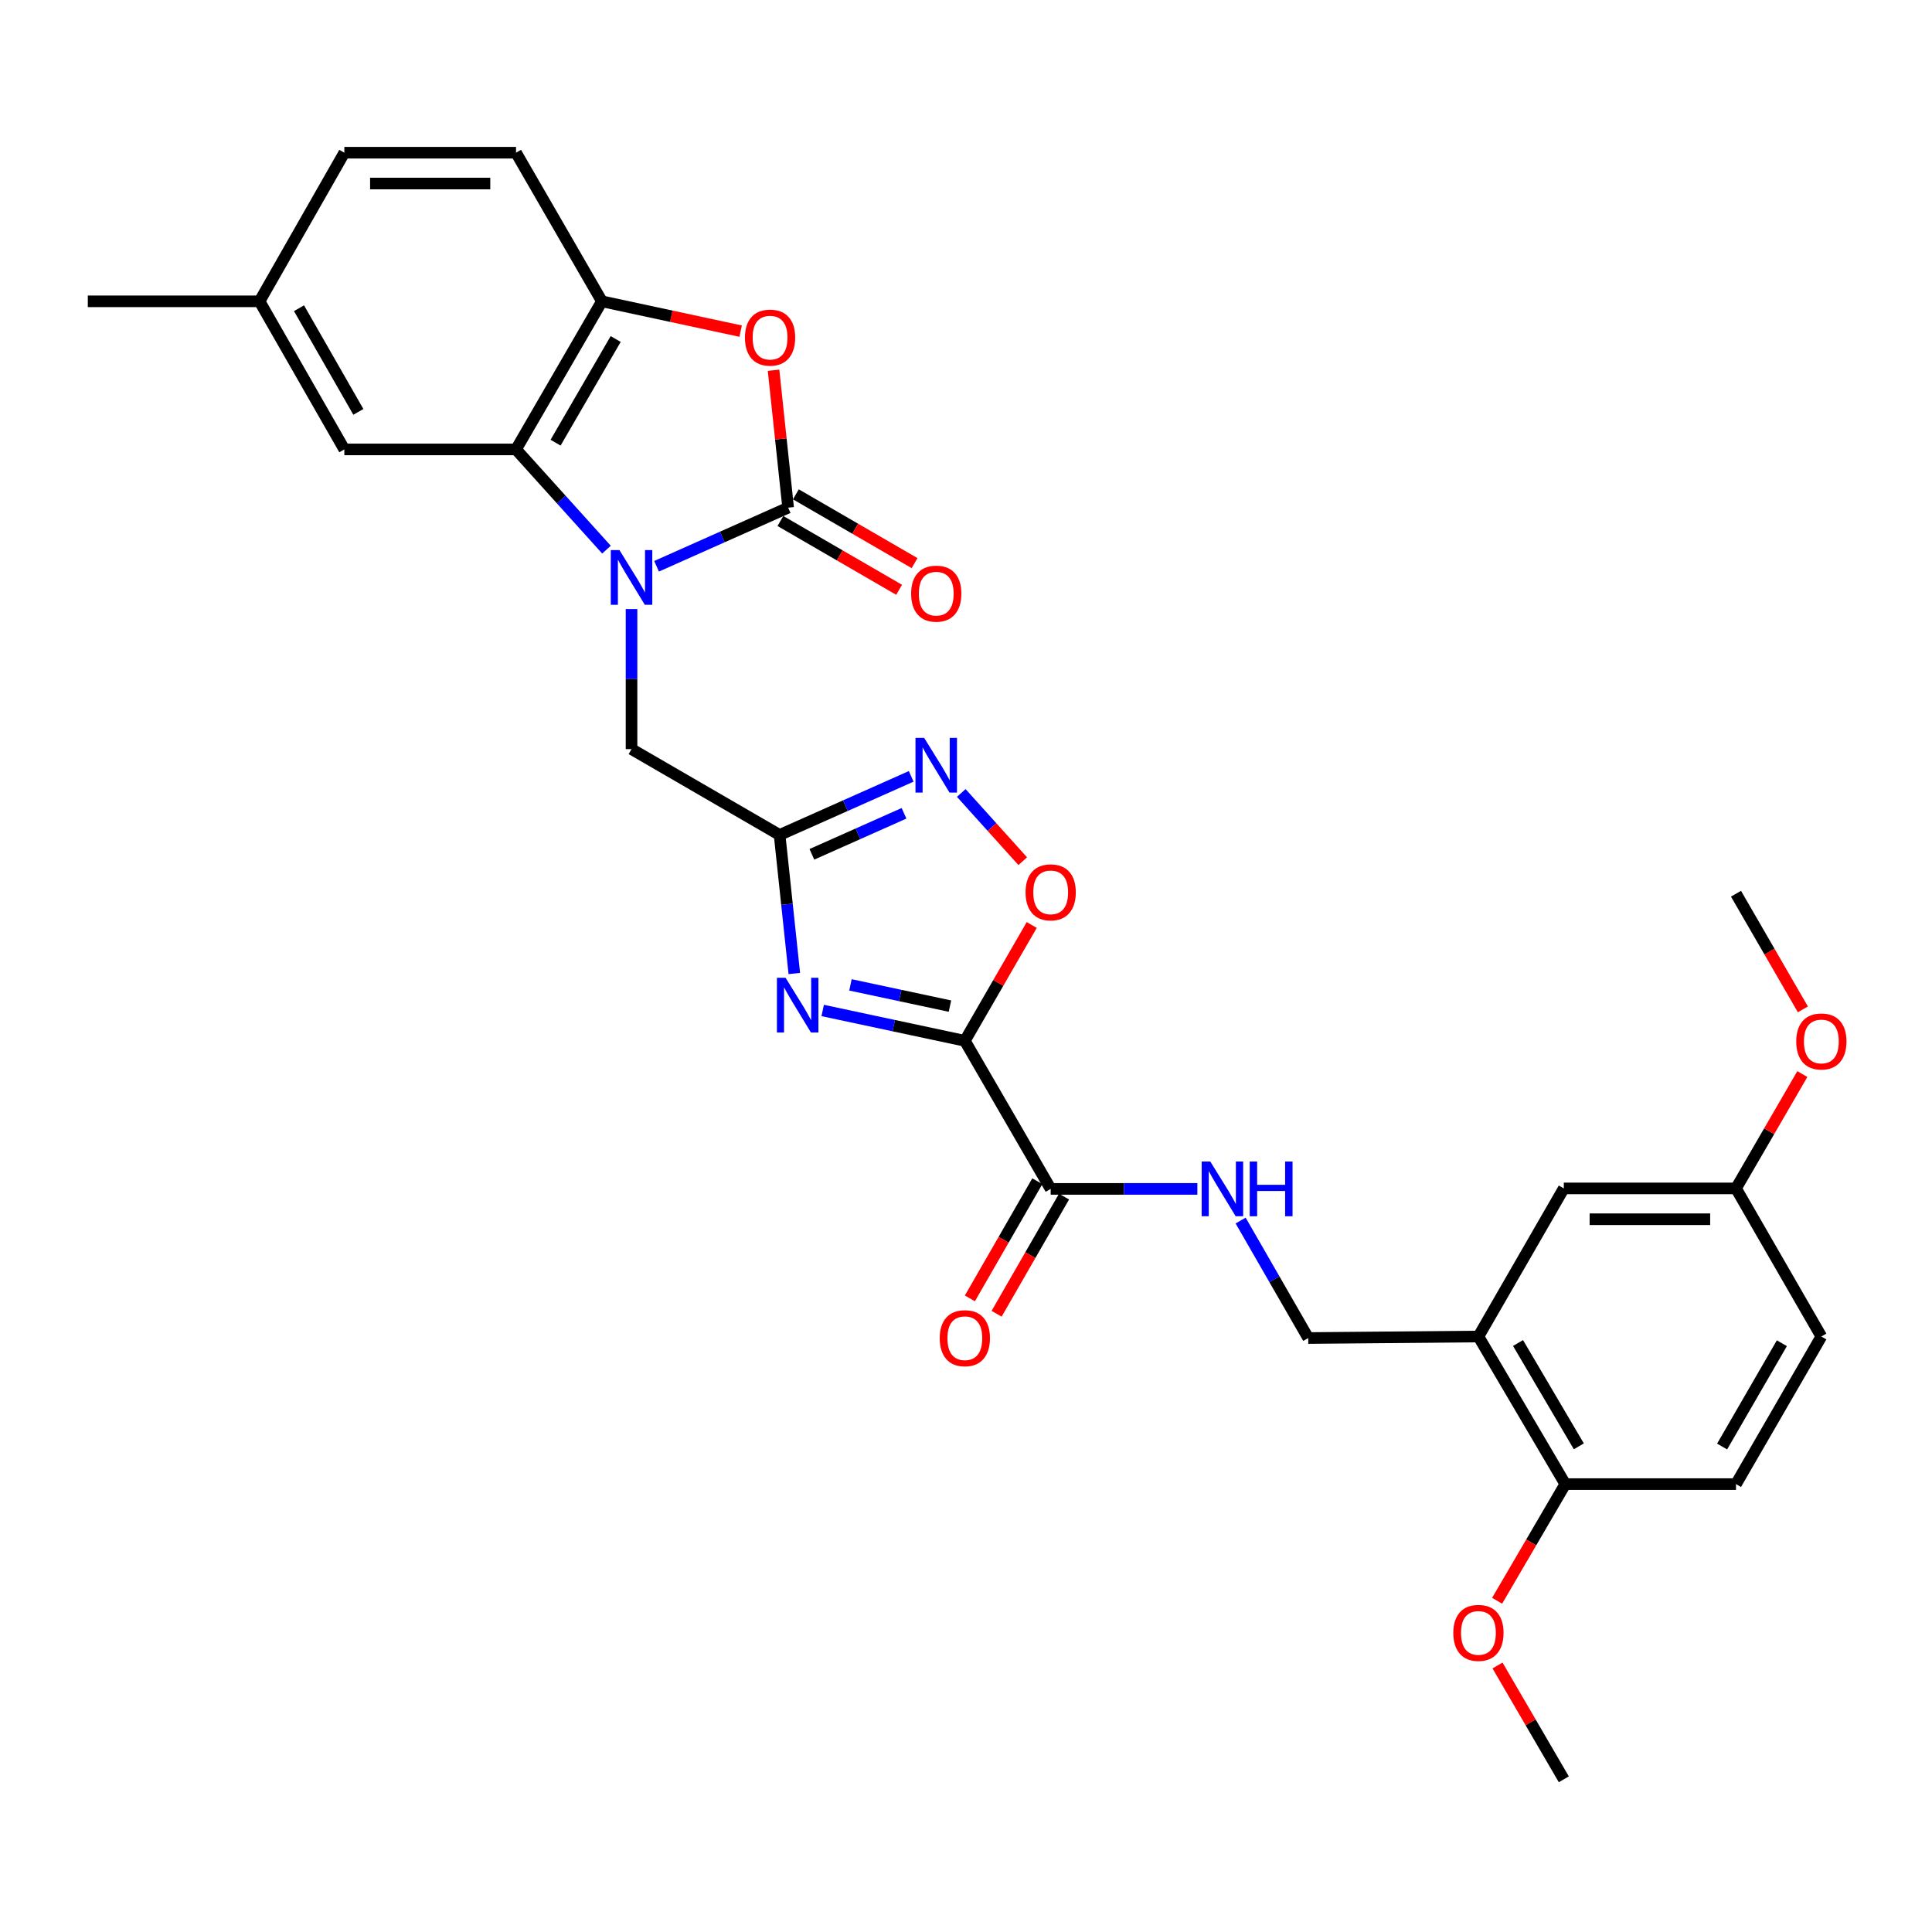 <?xml version='1.0' encoding='iso-8859-1'?>
<svg version='1.1' baseProfile='full'
              xmlns='http://www.w3.org/2000/svg'
                      xmlns:rdkit='http://www.rdkit.org/xml'
                      xmlns:xlink='http://www.w3.org/1999/xlink'
                  xml:space='preserve'
width='1000px' height='1000px' viewBox='0 0 1000 1000'>
<!-- END OF HEADER -->
<rect style='opacity:1.0;fill:#FFFFFF;stroke:none' width='1000' height='1000' x='0' y='0'> </rect>
<path class='bond-1' d='M 339.837,293.099 L 373.887,277.932' style='fill:none;fill-rule:evenodd;stroke:#0000FF;stroke-width:6px;stroke-linecap:butt;stroke-linejoin:miter;stroke-opacity:1' />
<path class='bond-1' d='M 373.887,277.932 L 407.937,262.766' style='fill:none;fill-rule:evenodd;stroke:#000000;stroke-width:6px;stroke-linecap:butt;stroke-linejoin:miter;stroke-opacity:1' />
<path class='bond-4' d='M 313.908,284.496 L 290.502,258.557' style='fill:none;fill-rule:evenodd;stroke:#0000FF;stroke-width:6px;stroke-linecap:butt;stroke-linejoin:miter;stroke-opacity:1' />
<path class='bond-4' d='M 290.502,258.557 L 267.096,232.617' style='fill:none;fill-rule:evenodd;stroke:#000000;stroke-width:6px;stroke-linecap:butt;stroke-linejoin:miter;stroke-opacity:1' />
<path class='bond-10' d='M 326.879,315.253 L 326.879,351.496' style='fill:none;fill-rule:evenodd;stroke:#0000FF;stroke-width:6px;stroke-linecap:butt;stroke-linejoin:miter;stroke-opacity:1' />
<path class='bond-10' d='M 326.879,351.496 L 326.879,387.739' style='fill:none;fill-rule:evenodd;stroke:#000000;stroke-width:6px;stroke-linecap:butt;stroke-linejoin:miter;stroke-opacity:1' />
<path class='bond-0' d='M 499.402,538.721 L 462.614,530.87' style='fill:none;fill-rule:evenodd;stroke:#000000;stroke-width:6px;stroke-linecap:butt;stroke-linejoin:miter;stroke-opacity:1' />
<path class='bond-0' d='M 462.614,530.87 L 425.826,523.02' style='fill:none;fill-rule:evenodd;stroke:#0000FF;stroke-width:6px;stroke-linecap:butt;stroke-linejoin:miter;stroke-opacity:1' />
<path class='bond-0' d='M 491.696,520.761 L 465.944,515.265' style='fill:none;fill-rule:evenodd;stroke:#000000;stroke-width:6px;stroke-linecap:butt;stroke-linejoin:miter;stroke-opacity:1' />
<path class='bond-0' d='M 465.944,515.265 L 440.193,509.77' style='fill:none;fill-rule:evenodd;stroke:#0000FF;stroke-width:6px;stroke-linecap:butt;stroke-linejoin:miter;stroke-opacity:1' />
<path class='bond-9' d='M 499.402,538.721 L 543.831,615.373' style='fill:none;fill-rule:evenodd;stroke:#000000;stroke-width:6px;stroke-linecap:butt;stroke-linejoin:miter;stroke-opacity:1' />
<path class='bond-31' d='M 499.402,538.721 L 516.713,508.748' style='fill:none;fill-rule:evenodd;stroke:#000000;stroke-width:6px;stroke-linecap:butt;stroke-linejoin:miter;stroke-opacity:1' />
<path class='bond-31' d='M 516.713,508.748 L 534.024,478.774' style='fill:none;fill-rule:evenodd;stroke:#FF0000;stroke-width:6px;stroke-linecap:butt;stroke-linejoin:miter;stroke-opacity:1' />
<path class='bond-5' d='M 407.937,262.766 L 404.162,227.205' style='fill:none;fill-rule:evenodd;stroke:#000000;stroke-width:6px;stroke-linecap:butt;stroke-linejoin:miter;stroke-opacity:1' />
<path class='bond-5' d='M 404.162,227.205 L 400.387,191.644' style='fill:none;fill-rule:evenodd;stroke:#FF0000;stroke-width:6px;stroke-linecap:butt;stroke-linejoin:miter;stroke-opacity:1' />
<path class='bond-13' d='M 403.936,269.668 L 434.659,287.474' style='fill:none;fill-rule:evenodd;stroke:#000000;stroke-width:6px;stroke-linecap:butt;stroke-linejoin:miter;stroke-opacity:1' />
<path class='bond-13' d='M 434.659,287.474 L 465.382,305.28' style='fill:none;fill-rule:evenodd;stroke:#FF0000;stroke-width:6px;stroke-linecap:butt;stroke-linejoin:miter;stroke-opacity:1' />
<path class='bond-13' d='M 411.937,255.863 L 442.66,273.669' style='fill:none;fill-rule:evenodd;stroke:#000000;stroke-width:6px;stroke-linecap:butt;stroke-linejoin:miter;stroke-opacity:1' />
<path class='bond-13' d='M 442.66,273.669 L 473.383,291.474' style='fill:none;fill-rule:evenodd;stroke:#FF0000;stroke-width:6px;stroke-linecap:butt;stroke-linejoin:miter;stroke-opacity:1' />
<path class='bond-2' d='M 411.136,503.881 L 407.329,468.025' style='fill:none;fill-rule:evenodd;stroke:#0000FF;stroke-width:6px;stroke-linecap:butt;stroke-linejoin:miter;stroke-opacity:1' />
<path class='bond-2' d='M 407.329,468.025 L 403.522,432.168' style='fill:none;fill-rule:evenodd;stroke:#000000;stroke-width:6px;stroke-linecap:butt;stroke-linejoin:miter;stroke-opacity:1' />
<path class='bond-3' d='M 403.522,432.168 L 326.879,387.739' style='fill:none;fill-rule:evenodd;stroke:#000000;stroke-width:6px;stroke-linecap:butt;stroke-linejoin:miter;stroke-opacity:1' />
<path class='bond-6' d='M 403.522,432.168 L 437.581,417.005' style='fill:none;fill-rule:evenodd;stroke:#000000;stroke-width:6px;stroke-linecap:butt;stroke-linejoin:miter;stroke-opacity:1' />
<path class='bond-6' d='M 437.581,417.005 L 471.639,401.841' style='fill:none;fill-rule:evenodd;stroke:#0000FF;stroke-width:6px;stroke-linecap:butt;stroke-linejoin:miter;stroke-opacity:1' />
<path class='bond-6' d='M 420.23,442.196 L 444.071,431.581' style='fill:none;fill-rule:evenodd;stroke:#000000;stroke-width:6px;stroke-linecap:butt;stroke-linejoin:miter;stroke-opacity:1' />
<path class='bond-6' d='M 444.071,431.581 L 467.912,420.967' style='fill:none;fill-rule:evenodd;stroke:#0000FF;stroke-width:6px;stroke-linecap:butt;stroke-linejoin:miter;stroke-opacity:1' />
<path class='bond-8' d='M 267.096,232.617 L 311.543,155.965' style='fill:none;fill-rule:evenodd;stroke:#000000;stroke-width:6px;stroke-linecap:butt;stroke-linejoin:miter;stroke-opacity:1' />
<path class='bond-8' d='M 287.567,229.123 L 318.68,175.467' style='fill:none;fill-rule:evenodd;stroke:#000000;stroke-width:6px;stroke-linecap:butt;stroke-linejoin:miter;stroke-opacity:1' />
<path class='bond-14' d='M 267.096,232.617 L 178.229,232.617' style='fill:none;fill-rule:evenodd;stroke:#000000;stroke-width:6px;stroke-linecap:butt;stroke-linejoin:miter;stroke-opacity:1' />
<path class='bond-30' d='M 383.359,171.397 L 347.451,163.681' style='fill:none;fill-rule:evenodd;stroke:#FF0000;stroke-width:6px;stroke-linecap:butt;stroke-linejoin:miter;stroke-opacity:1' />
<path class='bond-30' d='M 347.451,163.681 L 311.543,155.965' style='fill:none;fill-rule:evenodd;stroke:#000000;stroke-width:6px;stroke-linecap:butt;stroke-linejoin:miter;stroke-opacity:1' />
<path class='bond-7' d='M 497.55,410.442 L 513.459,428.094' style='fill:none;fill-rule:evenodd;stroke:#0000FF;stroke-width:6px;stroke-linecap:butt;stroke-linejoin:miter;stroke-opacity:1' />
<path class='bond-7' d='M 513.459,428.094 L 529.367,445.745' style='fill:none;fill-rule:evenodd;stroke:#FF0000;stroke-width:6px;stroke-linecap:butt;stroke-linejoin:miter;stroke-opacity:1' />
<path class='bond-19' d='M 311.543,155.965 L 267.096,79.038' style='fill:none;fill-rule:evenodd;stroke:#000000;stroke-width:6px;stroke-linecap:butt;stroke-linejoin:miter;stroke-opacity:1' />
<path class='bond-12' d='M 543.831,615.373 L 581.793,615.373' style='fill:none;fill-rule:evenodd;stroke:#000000;stroke-width:6px;stroke-linecap:butt;stroke-linejoin:miter;stroke-opacity:1' />
<path class='bond-12' d='M 581.793,615.373 L 619.754,615.373' style='fill:none;fill-rule:evenodd;stroke:#0000FF;stroke-width:6px;stroke-linecap:butt;stroke-linejoin:miter;stroke-opacity:1' />
<path class='bond-18' d='M 536.917,611.393 L 519.464,641.716' style='fill:none;fill-rule:evenodd;stroke:#000000;stroke-width:6px;stroke-linecap:butt;stroke-linejoin:miter;stroke-opacity:1' />
<path class='bond-18' d='M 519.464,641.716 L 502.011,672.039' style='fill:none;fill-rule:evenodd;stroke:#FF0000;stroke-width:6px;stroke-linecap:butt;stroke-linejoin:miter;stroke-opacity:1' />
<path class='bond-18' d='M 550.746,619.353 L 533.293,649.676' style='fill:none;fill-rule:evenodd;stroke:#000000;stroke-width:6px;stroke-linecap:butt;stroke-linejoin:miter;stroke-opacity:1' />
<path class='bond-18' d='M 533.293,649.676 L 515.84,679.999' style='fill:none;fill-rule:evenodd;stroke:#FF0000;stroke-width:6px;stroke-linecap:butt;stroke-linejoin:miter;stroke-opacity:1' />
<path class='bond-11' d='M 765.233,691.777 L 677.146,692.566' style='fill:none;fill-rule:evenodd;stroke:#000000;stroke-width:6px;stroke-linecap:butt;stroke-linejoin:miter;stroke-opacity:1' />
<path class='bond-16' d='M 765.233,691.777 L 810.195,768.172' style='fill:none;fill-rule:evenodd;stroke:#000000;stroke-width:6px;stroke-linecap:butt;stroke-linejoin:miter;stroke-opacity:1' />
<path class='bond-16' d='M 785.729,695.143 L 817.202,748.619' style='fill:none;fill-rule:evenodd;stroke:#000000;stroke-width:6px;stroke-linecap:butt;stroke-linejoin:miter;stroke-opacity:1' />
<path class='bond-17' d='M 765.233,691.777 L 809.423,615.116' style='fill:none;fill-rule:evenodd;stroke:#000000;stroke-width:6px;stroke-linecap:butt;stroke-linejoin:miter;stroke-opacity:1' />
<path class='bond-15' d='M 642.148,631.759 L 659.647,662.163' style='fill:none;fill-rule:evenodd;stroke:#0000FF;stroke-width:6px;stroke-linecap:butt;stroke-linejoin:miter;stroke-opacity:1' />
<path class='bond-15' d='M 659.647,662.163 L 677.146,692.566' style='fill:none;fill-rule:evenodd;stroke:#000000;stroke-width:6px;stroke-linecap:butt;stroke-linejoin:miter;stroke-opacity:1' />
<path class='bond-22' d='M 178.229,232.617 L 134.331,155.965' style='fill:none;fill-rule:evenodd;stroke:#000000;stroke-width:6px;stroke-linecap:butt;stroke-linejoin:miter;stroke-opacity:1' />
<path class='bond-22' d='M 185.49,213.19 L 154.762,159.533' style='fill:none;fill-rule:evenodd;stroke:#000000;stroke-width:6px;stroke-linecap:butt;stroke-linejoin:miter;stroke-opacity:1' />
<path class='bond-20' d='M 810.195,768.172 L 898.548,768.172' style='fill:none;fill-rule:evenodd;stroke:#000000;stroke-width:6px;stroke-linecap:butt;stroke-linejoin:miter;stroke-opacity:1' />
<path class='bond-25' d='M 810.195,768.172 L 792.55,798.362' style='fill:none;fill-rule:evenodd;stroke:#000000;stroke-width:6px;stroke-linecap:butt;stroke-linejoin:miter;stroke-opacity:1' />
<path class='bond-25' d='M 792.55,798.362 L 774.905,828.551' style='fill:none;fill-rule:evenodd;stroke:#FF0000;stroke-width:6px;stroke-linecap:butt;stroke-linejoin:miter;stroke-opacity:1' />
<path class='bond-21' d='M 809.423,615.116 L 898.548,615.116' style='fill:none;fill-rule:evenodd;stroke:#000000;stroke-width:6px;stroke-linecap:butt;stroke-linejoin:miter;stroke-opacity:1' />
<path class='bond-21' d='M 822.792,631.072 L 885.179,631.072' style='fill:none;fill-rule:evenodd;stroke:#000000;stroke-width:6px;stroke-linecap:butt;stroke-linejoin:miter;stroke-opacity:1' />
<path class='bond-32' d='M 267.096,79.038 L 178.229,79.038' style='fill:none;fill-rule:evenodd;stroke:#000000;stroke-width:6px;stroke-linecap:butt;stroke-linejoin:miter;stroke-opacity:1' />
<path class='bond-32' d='M 253.766,94.994 L 191.559,94.994' style='fill:none;fill-rule:evenodd;stroke:#000000;stroke-width:6px;stroke-linecap:butt;stroke-linejoin:miter;stroke-opacity:1' />
<path class='bond-33' d='M 898.548,768.172 L 942.729,691.777' style='fill:none;fill-rule:evenodd;stroke:#000000;stroke-width:6px;stroke-linecap:butt;stroke-linejoin:miter;stroke-opacity:1' />
<path class='bond-33' d='M 891.363,748.724 L 922.289,695.248' style='fill:none;fill-rule:evenodd;stroke:#000000;stroke-width:6px;stroke-linecap:butt;stroke-linejoin:miter;stroke-opacity:1' />
<path class='bond-24' d='M 898.548,615.116 L 942.729,691.777' style='fill:none;fill-rule:evenodd;stroke:#000000;stroke-width:6px;stroke-linecap:butt;stroke-linejoin:miter;stroke-opacity:1' />
<path class='bond-26' d='M 898.548,615.116 L 915.718,585.527' style='fill:none;fill-rule:evenodd;stroke:#000000;stroke-width:6px;stroke-linecap:butt;stroke-linejoin:miter;stroke-opacity:1' />
<path class='bond-26' d='M 915.718,585.527 L 932.887,555.938' style='fill:none;fill-rule:evenodd;stroke:#FF0000;stroke-width:6px;stroke-linecap:butt;stroke-linejoin:miter;stroke-opacity:1' />
<path class='bond-23' d='M 134.331,155.965 L 178.229,79.038' style='fill:none;fill-rule:evenodd;stroke:#000000;stroke-width:6px;stroke-linecap:butt;stroke-linejoin:miter;stroke-opacity:1' />
<path class='bond-27' d='M 134.331,155.965 L 45.455,155.965' style='fill:none;fill-rule:evenodd;stroke:#000000;stroke-width:6px;stroke-linecap:butt;stroke-linejoin:miter;stroke-opacity:1' />
<path class='bond-28' d='M 775.11,862.054 L 792.266,891.508' style='fill:none;fill-rule:evenodd;stroke:#FF0000;stroke-width:6px;stroke-linecap:butt;stroke-linejoin:miter;stroke-opacity:1' />
<path class='bond-28' d='M 792.266,891.508 L 809.423,920.962' style='fill:none;fill-rule:evenodd;stroke:#000000;stroke-width:6px;stroke-linecap:butt;stroke-linejoin:miter;stroke-opacity:1' />
<path class='bond-29' d='M 933.172,522.451 L 915.86,492.517' style='fill:none;fill-rule:evenodd;stroke:#FF0000;stroke-width:6px;stroke-linecap:butt;stroke-linejoin:miter;stroke-opacity:1' />
<path class='bond-29' d='M 915.86,492.517 L 898.548,462.583' style='fill:none;fill-rule:evenodd;stroke:#000000;stroke-width:6px;stroke-linecap:butt;stroke-linejoin:miter;stroke-opacity:1' />
<path  class='atom-0' d='M 320.619 284.711
L 329.899 299.711
Q 330.819 301.191, 332.299 303.871
Q 333.779 306.551, 333.859 306.711
L 333.859 284.711
L 337.619 284.711
L 337.619 313.031
L 333.739 313.031
L 323.779 296.631
Q 322.619 294.711, 321.379 292.511
Q 320.179 290.311, 319.819 289.631
L 319.819 313.031
L 316.139 313.031
L 316.139 284.711
L 320.619 284.711
' fill='#0000FF'/>
<path  class='atom-3' d='M 406.614 506.096
L 415.894 521.096
Q 416.814 522.576, 418.294 525.256
Q 419.774 527.936, 419.854 528.096
L 419.854 506.096
L 423.614 506.096
L 423.614 534.416
L 419.734 534.416
L 409.774 518.016
Q 408.614 516.096, 407.374 513.896
Q 406.174 511.696, 405.814 511.016
L 405.814 534.416
L 402.134 534.416
L 402.134 506.096
L 406.614 506.096
' fill='#0000FF'/>
<path  class='atom-6' d='M 385.585 174.749
Q 385.585 167.949, 388.945 164.149
Q 392.305 160.349, 398.585 160.349
Q 404.865 160.349, 408.225 164.149
Q 411.585 167.949, 411.585 174.749
Q 411.585 181.629, 408.185 185.549
Q 404.785 189.429, 398.585 189.429
Q 392.345 189.429, 388.945 185.549
Q 385.585 181.669, 385.585 174.749
M 398.585 186.229
Q 402.905 186.229, 405.225 183.349
Q 407.585 180.429, 407.585 174.749
Q 407.585 169.189, 405.225 166.389
Q 402.905 163.549, 398.585 163.549
Q 394.265 163.549, 391.905 166.349
Q 389.585 169.149, 389.585 174.749
Q 389.585 180.469, 391.905 183.349
Q 394.265 186.229, 398.585 186.229
' fill='#FF0000'/>
<path  class='atom-7' d='M 478.338 381.911
L 487.618 396.911
Q 488.538 398.391, 490.018 401.071
Q 491.498 403.751, 491.578 403.911
L 491.578 381.911
L 495.338 381.911
L 495.338 410.231
L 491.458 410.231
L 481.498 393.831
Q 480.338 391.911, 479.098 389.711
Q 477.898 387.511, 477.538 386.831
L 477.538 410.231
L 473.858 410.231
L 473.858 381.911
L 478.338 381.911
' fill='#0000FF'/>
<path  class='atom-8' d='M 530.831 461.874
Q 530.831 455.074, 534.191 451.274
Q 537.551 447.474, 543.831 447.474
Q 550.111 447.474, 553.471 451.274
Q 556.831 455.074, 556.831 461.874
Q 556.831 468.754, 553.431 472.674
Q 550.031 476.554, 543.831 476.554
Q 537.591 476.554, 534.191 472.674
Q 530.831 468.794, 530.831 461.874
M 543.831 473.354
Q 548.151 473.354, 550.471 470.474
Q 552.831 467.554, 552.831 461.874
Q 552.831 456.314, 550.471 453.514
Q 548.151 450.674, 543.831 450.674
Q 539.511 450.674, 537.151 453.474
Q 534.831 456.274, 534.831 461.874
Q 534.831 467.594, 537.151 470.474
Q 539.511 473.354, 543.831 473.354
' fill='#FF0000'/>
<path  class='atom-13' d='M 626.456 601.213
L 635.736 616.213
Q 636.656 617.693, 638.136 620.373
Q 639.616 623.053, 639.696 623.213
L 639.696 601.213
L 643.456 601.213
L 643.456 629.533
L 639.576 629.533
L 629.616 613.133
Q 628.456 611.213, 627.216 609.013
Q 626.016 606.813, 625.656 606.133
L 625.656 629.533
L 621.976 629.533
L 621.976 601.213
L 626.456 601.213
' fill='#0000FF'/>
<path  class='atom-13' d='M 646.856 601.213
L 650.696 601.213
L 650.696 613.253
L 665.176 613.253
L 665.176 601.213
L 669.016 601.213
L 669.016 629.533
L 665.176 629.533
L 665.176 616.453
L 650.696 616.453
L 650.696 629.533
L 646.856 629.533
L 646.856 601.213
' fill='#0000FF'/>
<path  class='atom-14' d='M 471.598 307.275
Q 471.598 300.475, 474.958 296.675
Q 478.318 292.875, 484.598 292.875
Q 490.878 292.875, 494.238 296.675
Q 497.598 300.475, 497.598 307.275
Q 497.598 314.155, 494.198 318.075
Q 490.798 321.955, 484.598 321.955
Q 478.358 321.955, 474.958 318.075
Q 471.598 314.195, 471.598 307.275
M 484.598 318.755
Q 488.918 318.755, 491.238 315.875
Q 493.598 312.955, 493.598 307.275
Q 493.598 301.715, 491.238 298.915
Q 488.918 296.075, 484.598 296.075
Q 480.278 296.075, 477.918 298.875
Q 475.598 301.675, 475.598 307.275
Q 475.598 312.995, 477.918 315.875
Q 480.278 318.755, 484.598 318.755
' fill='#FF0000'/>
<path  class='atom-19' d='M 486.402 692.646
Q 486.402 685.846, 489.762 682.046
Q 493.122 678.246, 499.402 678.246
Q 505.682 678.246, 509.042 682.046
Q 512.402 685.846, 512.402 692.646
Q 512.402 699.526, 509.002 703.446
Q 505.602 707.326, 499.402 707.326
Q 493.162 707.326, 489.762 703.446
Q 486.402 699.566, 486.402 692.646
M 499.402 704.126
Q 503.722 704.126, 506.042 701.246
Q 508.402 698.326, 508.402 692.646
Q 508.402 687.086, 506.042 684.286
Q 503.722 681.446, 499.402 681.446
Q 495.082 681.446, 492.722 684.246
Q 490.402 687.046, 490.402 692.646
Q 490.402 698.366, 492.722 701.246
Q 495.082 704.126, 499.402 704.126
' fill='#FF0000'/>
<path  class='atom-26' d='M 752.233 845.179
Q 752.233 838.379, 755.593 834.579
Q 758.953 830.779, 765.233 830.779
Q 771.513 830.779, 774.873 834.579
Q 778.233 838.379, 778.233 845.179
Q 778.233 852.059, 774.833 855.979
Q 771.433 859.859, 765.233 859.859
Q 758.993 859.859, 755.593 855.979
Q 752.233 852.099, 752.233 845.179
M 765.233 856.659
Q 769.553 856.659, 771.873 853.779
Q 774.233 850.859, 774.233 845.179
Q 774.233 839.619, 771.873 836.819
Q 769.553 833.979, 765.233 833.979
Q 760.913 833.979, 758.553 836.779
Q 756.233 839.579, 756.233 845.179
Q 756.233 850.899, 758.553 853.779
Q 760.913 856.659, 765.233 856.659
' fill='#FF0000'/>
<path  class='atom-27' d='M 929.729 539.058
Q 929.729 532.258, 933.089 528.458
Q 936.449 524.658, 942.729 524.658
Q 949.009 524.658, 952.369 528.458
Q 955.729 532.258, 955.729 539.058
Q 955.729 545.938, 952.329 549.858
Q 948.929 553.738, 942.729 553.738
Q 936.489 553.738, 933.089 549.858
Q 929.729 545.978, 929.729 539.058
M 942.729 550.538
Q 947.049 550.538, 949.369 547.658
Q 951.729 544.738, 951.729 539.058
Q 951.729 533.498, 949.369 530.698
Q 947.049 527.858, 942.729 527.858
Q 938.409 527.858, 936.049 530.658
Q 933.729 533.458, 933.729 539.058
Q 933.729 544.778, 936.049 547.658
Q 938.409 550.538, 942.729 550.538
' fill='#FF0000'/>
</svg>
